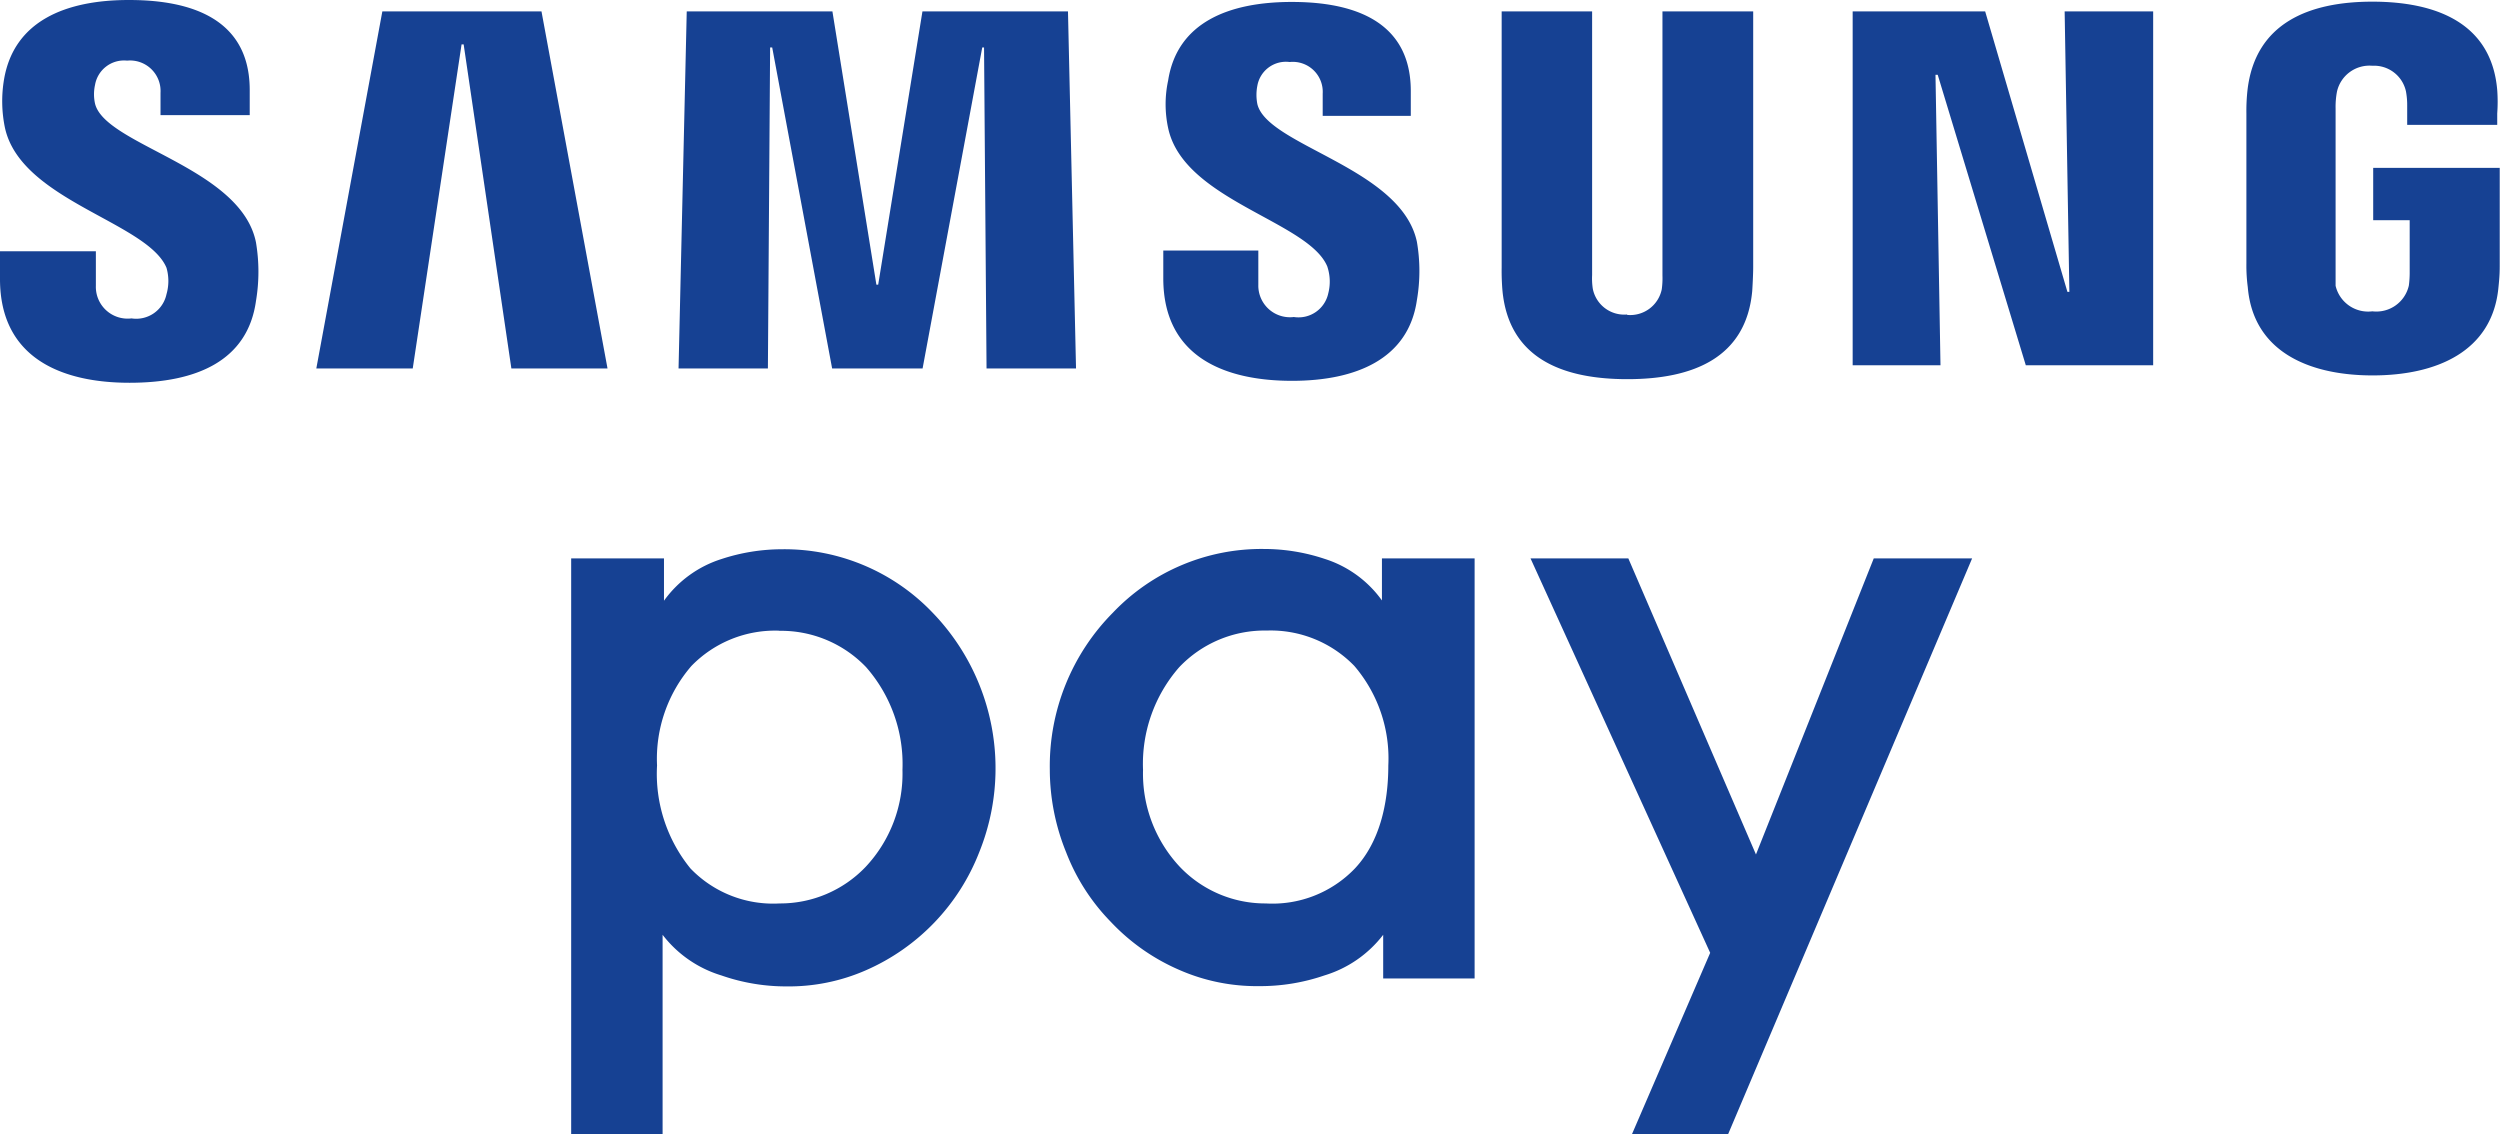 <svg xmlns="http://www.w3.org/2000/svg" viewBox="0 0 180.2 81.77">
    <defs>
        <style>.cls-1{fill:#164193;}</style>
    </defs>
    <title>favfРесурс 16</title>
    <g id="Слой_2" data-name="Слой 2">
        <g id="Layer_1" data-name="Layer 1">
            <path class="cls-1"
                  d="M41.17,81.77V40.25h6.69V43.3a8.12,8.12,0,0,1,4.13-3,14,14,0,0,1,4.38-.71,14.77,14.77,0,0,1,10.86,4.58,16.14,16.14,0,0,1,3.36,17.24,15.37,15.37,0,0,1-8.16,8.52,13.86,13.86,0,0,1-5.76,1.17A14.14,14.14,0,0,1,52,70.31a8.42,8.42,0,0,1-4.24-2.93V81.77H41.17m15-36.31A8.41,8.41,0,0,0,49.84,48a10.23,10.23,0,0,0-2.48,7.17,10.8,10.8,0,0,0,2.41,7.43,8.26,8.26,0,0,0,6.43,2.52,8.51,8.51,0,0,0,6.19-2.63,9.82,9.82,0,0,0,2.66-7,10.59,10.59,0,0,0-2.62-7.4,8.48,8.48,0,0,0-6.29-2.62"/>
            <polyline class="cls-1"
                      points="117.62 81.78 123.27 68.68 110.32 40.25 117.37 40.25 126.57 61.59 135.06 40.25 142.15 40.25 124.55 81.78 117.62 81.78"/>
            <path class="cls-1"
                  d="M99.7,70.53V67.38a8.41,8.41,0,0,1-4.24,2.93,14.22,14.22,0,0,1-4.68.77A13.91,13.91,0,0,1,85,69.91a14.89,14.89,0,0,1-4.94-3.47,14.74,14.74,0,0,1-3.21-5,15.89,15.89,0,0,1-1.18-6,15.7,15.7,0,0,1,4.54-11.27A14.79,14.79,0,0,1,91.1,39.57a13.82,13.82,0,0,1,4.37.71,8.08,8.08,0,0,1,4.14,3V40.25h6.68V70.53H99.7M85,48.09a10.58,10.58,0,0,0-2.61,7.4,9.82,9.82,0,0,0,2.66,7,8.5,8.5,0,0,0,6.19,2.63,8.23,8.23,0,0,0,6.42-2.52c1.75-1.86,2.41-4.61,2.41-7.43A10.25,10.25,0,0,0,97.62,48a8.39,8.39,0,0,0-6.31-2.55A8.49,8.49,0,0,0,85,48.09"/>
            <polyline class="cls-1"
                      points="149.16 21.04 148.82 0.82 155.2 0.82 155.2 26.33 146.02 26.33 139.67 5.39 139.51 5.39 139.87 26.33 133.54 26.33 133.54 0.82 143.09 0.82 149.02 21.04 149.16 21.04"/>
            <polyline class="cls-1"
                      points="33.27 3.2 29.75 26.56 22.8 26.56 27.56 0.82 39.03 0.82 43.79 26.56 36.86 26.56 33.42 3.2 33.27 3.2"/>
            <polyline class="cls-1"
                      points="63.3 20.52 66.49 0.82 76.98 0.82 77.56 26.56 71.11 26.56 70.93 3.42 70.8 3.42 66.5 26.56 59.98 26.56 55.66 3.42 55.51 3.42 55.35 26.56 48.91 26.56 49.5 0.82 60 0.82 63.17 20.52 63.3 20.52"/>
            <path class="cls-1"
                  d="M117.3,22.7a2.32,2.32,0,0,0,2.48-1.85,5.83,5.83,0,0,0,.05-1V.82h6.54V19.28c0,.48-.05,1.44-.07,1.7-.44,4.81-4.26,6.35-9,6.35s-8.53-1.54-9-6.35a16.71,16.71,0,0,1-.06-1.7V.82h6.52v19a4.91,4.91,0,0,0,.05,1,2.31,2.31,0,0,0,2.46,1.85"/>
            <path class="cls-1"
                  d="M12,19.3A3.43,3.43,0,0,1,12,21.21a2.23,2.23,0,0,1-2.52,1.74,2.29,2.29,0,0,1-2.57-2.34l0-2.5H0v2c0,5.75,4.51,7.48,9.34,7.48S17.85,26,18.45,21.7a12.72,12.72,0,0,0,0-4.23c-1.08-5.41-10.87-7-11.6-10a3.11,3.11,0,0,1,0-1.35A2.12,2.12,0,0,1,9.16,4.37a2.2,2.2,0,0,1,2.41,2.32V8.3H18V6.49C18,.88,12.95,0,9.29,0,4.72,0,1,1.52.29,5.73A9.43,9.43,0,0,0,.35,9.18C1.47,14.46,10.62,16,12,19.3"/>
            <path class="cls-1"
                  d="M95.69,19.27a3.39,3.39,0,0,1,.05,1.88,2.19,2.19,0,0,1-2.48,1.7,2.28,2.28,0,0,1-2.56-2.31V18.06H83.85v2c0,5.7,4.48,7.39,9.28,7.39,4.59,0,8.39-1.56,9-5.82a12.34,12.34,0,0,0,0-4.2C101,12.09,91.35,10.51,90.63,7.5a3.42,3.42,0,0,1,0-1.32,2.09,2.09,0,0,1,2.33-1.71,2.16,2.16,0,0,1,2.38,2.28V8.35h6.35V6.56c0-5.55-5-6.42-8.58-6.42-4.54,0-8.26,1.48-8.91,5.66a8.14,8.14,0,0,0,0,3.43c1.11,5.23,10.16,6.72,11.48,10"/>
            <path class="cls-1"
                  d="M171,22.44a2.4,2.4,0,0,0,2.63-1.86,7,7,0,0,0,.06-1V15.87h-2.63V12.1h9.12V19c0,.48,0,.84-.09,1.7-.43,4.66-4.5,6.36-9.07,6.36s-8.61-1.7-9-6.36a12,12,0,0,1-.1-1.7V8.18A13.79,13.79,0,0,1,162,6.49c.56-4.84,4.45-6.37,9-6.37s8.59,1.51,9,6.37a11.58,11.58,0,0,1,0,1.69V9h-6.49V7.58a5.36,5.36,0,0,0-.09-1A2.35,2.35,0,0,0,171,4.74a2.4,2.4,0,0,0-2.55,1.86,5.89,5.89,0,0,0-.1,1.23V19.6c0,.33,0,.69,0,1A2.41,2.41,0,0,0,171,22.44"/>
        </g>
    </g>
</svg>